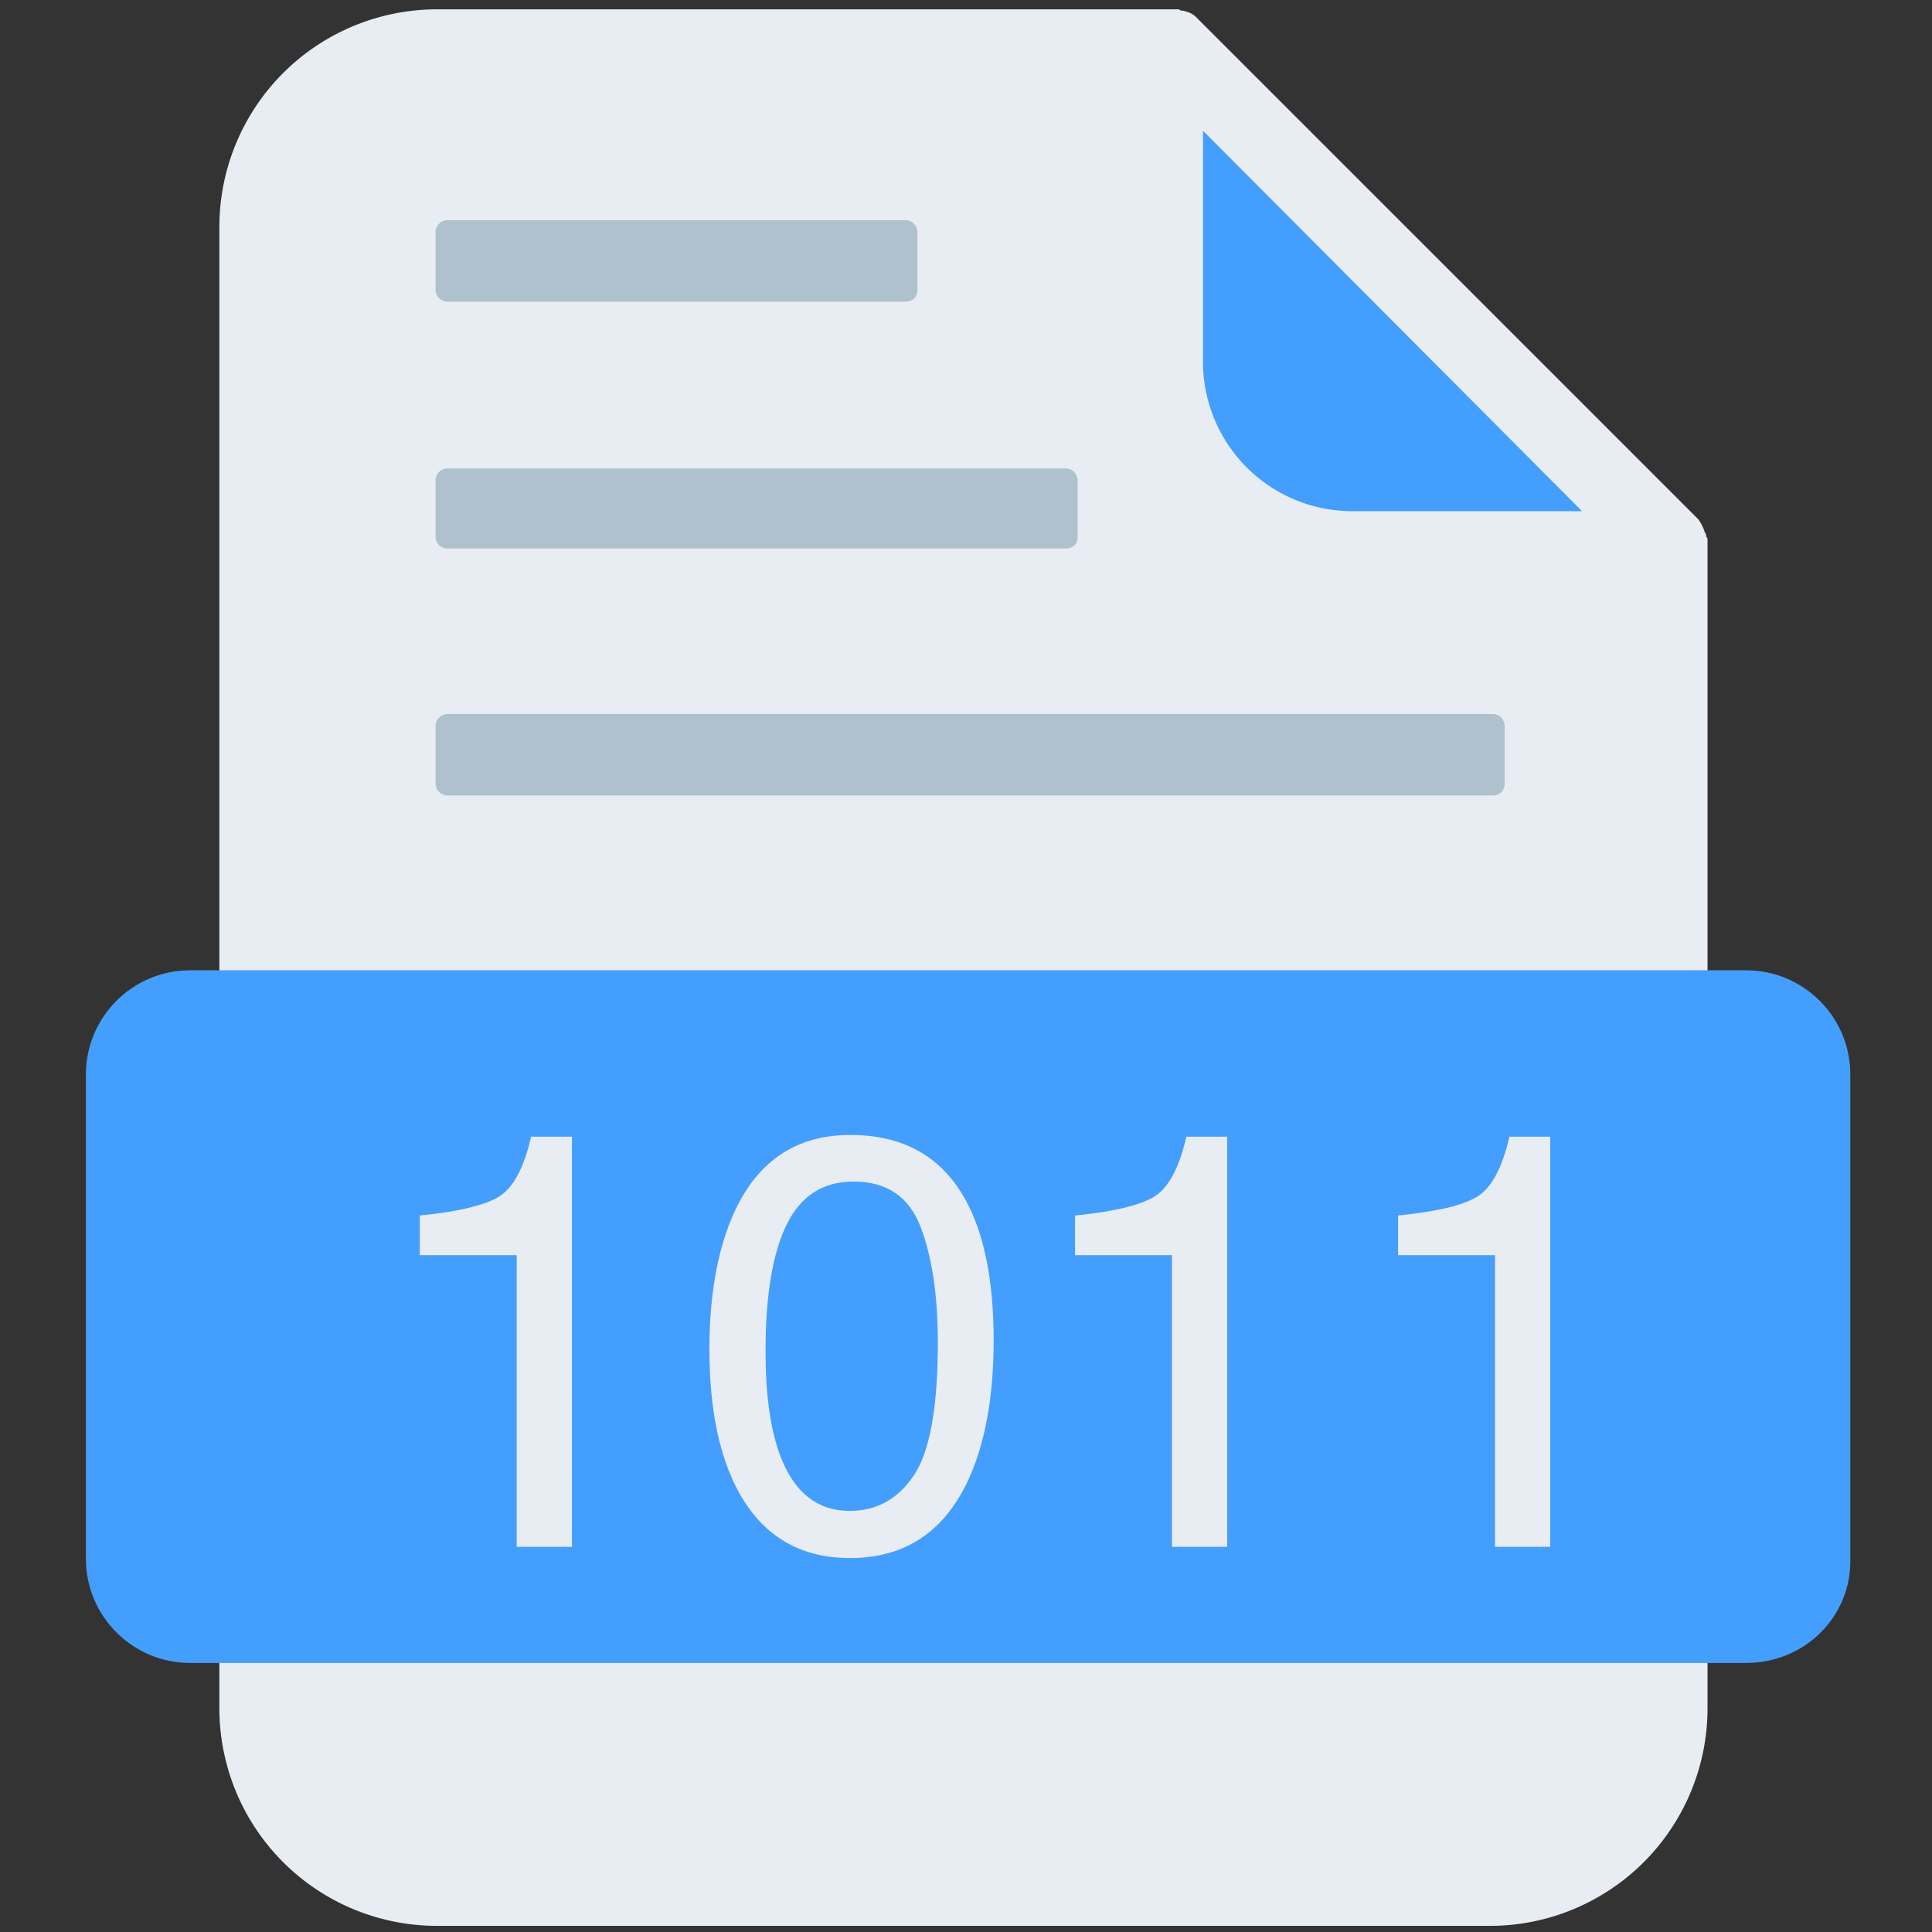 <?xml version="1.0" standalone="no"?><!DOCTYPE svg PUBLIC "-//W3C//DTD SVG 1.1//EN" "http://www.w3.org/Graphics/SVG/1.1/DTD/svg11.dtd"><svg class="icon" width="200px" height="200.00px" viewBox="0 0 1024 1024" version="1.1" xmlns="http://www.w3.org/2000/svg"><rect x="0" y="0" width="1024" height="1024" fill="#333333" stroke="none"/><path d="M290.287 323.98h242.638v31.827H290.287zM290.287 469.702h242.638v31.827H290.287zM290.287 616.134h440.7v31.827H290.287zM290.287 762.566h440.7v31.827H290.287z" fill="#000000" /><path d="M904.308 284.375c0-0.71 0-1.42-0.71-2.131a22.132 22.132 0 0 0-3.534-7.069L634.087 9.199c-2.131-2.131-4.245-2.841-7.085-3.534-0.694 0-1.404 0-2.114-0.71H231.556A115.332 115.332 0 0 0 116.274 120.237v785.21a115.332 115.332 0 0 0 115.299 115.299h558.13a115.332 115.332 0 0 0 115.316-115.299V286.489c0-0.71 0-1.404-0.71-2.114z" fill="#E7EDF2" /><path d="M838.524 270.931h-121.674a79.112 79.112 0 0 1-79.228-79.228v-122.385L838.524 270.931z" fill="#449EFE" /><path d="M925.531 514.279c30.406 0 55.164 24.758 55.164 55.164v256.793c0.71 30.406-24.047 55.164-55.164 55.164H100.715c-30.423 0-55.18-24.758-55.18-55.164V569.443c0-30.406 24.758-55.164 55.164-55.164h824.815zM450.725 601.55c-31.414 0-53.116 16.566-65.107 49.697-6.408 17.788-9.612 39.077-9.612 63.884 0 32.008 5.351 57.526 16.021 76.536C404.843 814.41 424.365 825.806 450.56 825.806c29.068 0 50.011-13.923 62.827-41.769 8.836-19.406 13.262-43.966 13.262-73.629 0-31.315-4.889-55.957-14.633-73.959-12.618-23.271-33.032-34.899-61.291-34.899z m-147.588 0.908h-21.636c-3.881 16.879-9.711 27.582-17.54 32.091-7.185 4.146-19.39 7.201-36.649 9.166l-4.823 0.512v21.042h51.365v154.591h29.283V602.459z m347.301 0h-21.636c-3.865 16.879-9.711 27.582-17.54 32.091-7.168 4.146-19.39 7.201-36.633 9.166l-4.839 0.512v21.042h51.365v154.591h29.283V602.459z m171.223 0h-21.653c-3.865 16.879-9.711 27.582-17.54 32.091-7.829 4.525-21.636 7.763-41.455 9.678v21.042h51.365v154.591h29.283V602.459z m-369.268 23.783c17.59 0 29.432 8.01 35.526 24.014 6.111 16.021 9.15 36.418 9.15 61.209 0 34.354-4.228 57.839-12.651 70.441-8.44 12.602-19.77 18.894-34.007 18.894-17.672 0-30.191-10.306-37.492-30.935-4.79-13.527-7.168-31.414-7.168-53.677 0-29.564 3.733-51.96 11.198-67.155 7.465-15.195 19.291-22.792 35.444-22.792z" fill="#449EFE" /><path d="M791.123 421.607H237.238a6.342 6.342 0 0 1-6.375-6.375V384.826c0-3.551 2.841-6.375 6.375-6.375H791.123c3.534 0 6.359 2.824 6.359 6.375v30.406c0 4.245-2.808 6.375-6.359 6.375zM564.753 290.733h-327.515a6.342 6.342 0 0 1-6.375-6.359v-29.729c0-3.518 2.841-6.359 6.375-6.359h327.515c3.551 0 6.375 2.841 6.375 6.375v30.423c0 3.534-2.824 5.649-6.375 5.649zM479.876 159.876H237.238a6.342 6.342 0 0 1-6.375-6.375V123.078c0-3.534 2.841-6.359 6.375-6.359h242.622c3.551 0 6.375 2.824 6.375 6.359v30.423c0 4.245-2.824 6.375-6.359 6.375z" fill="#AEC1CC" /></svg>